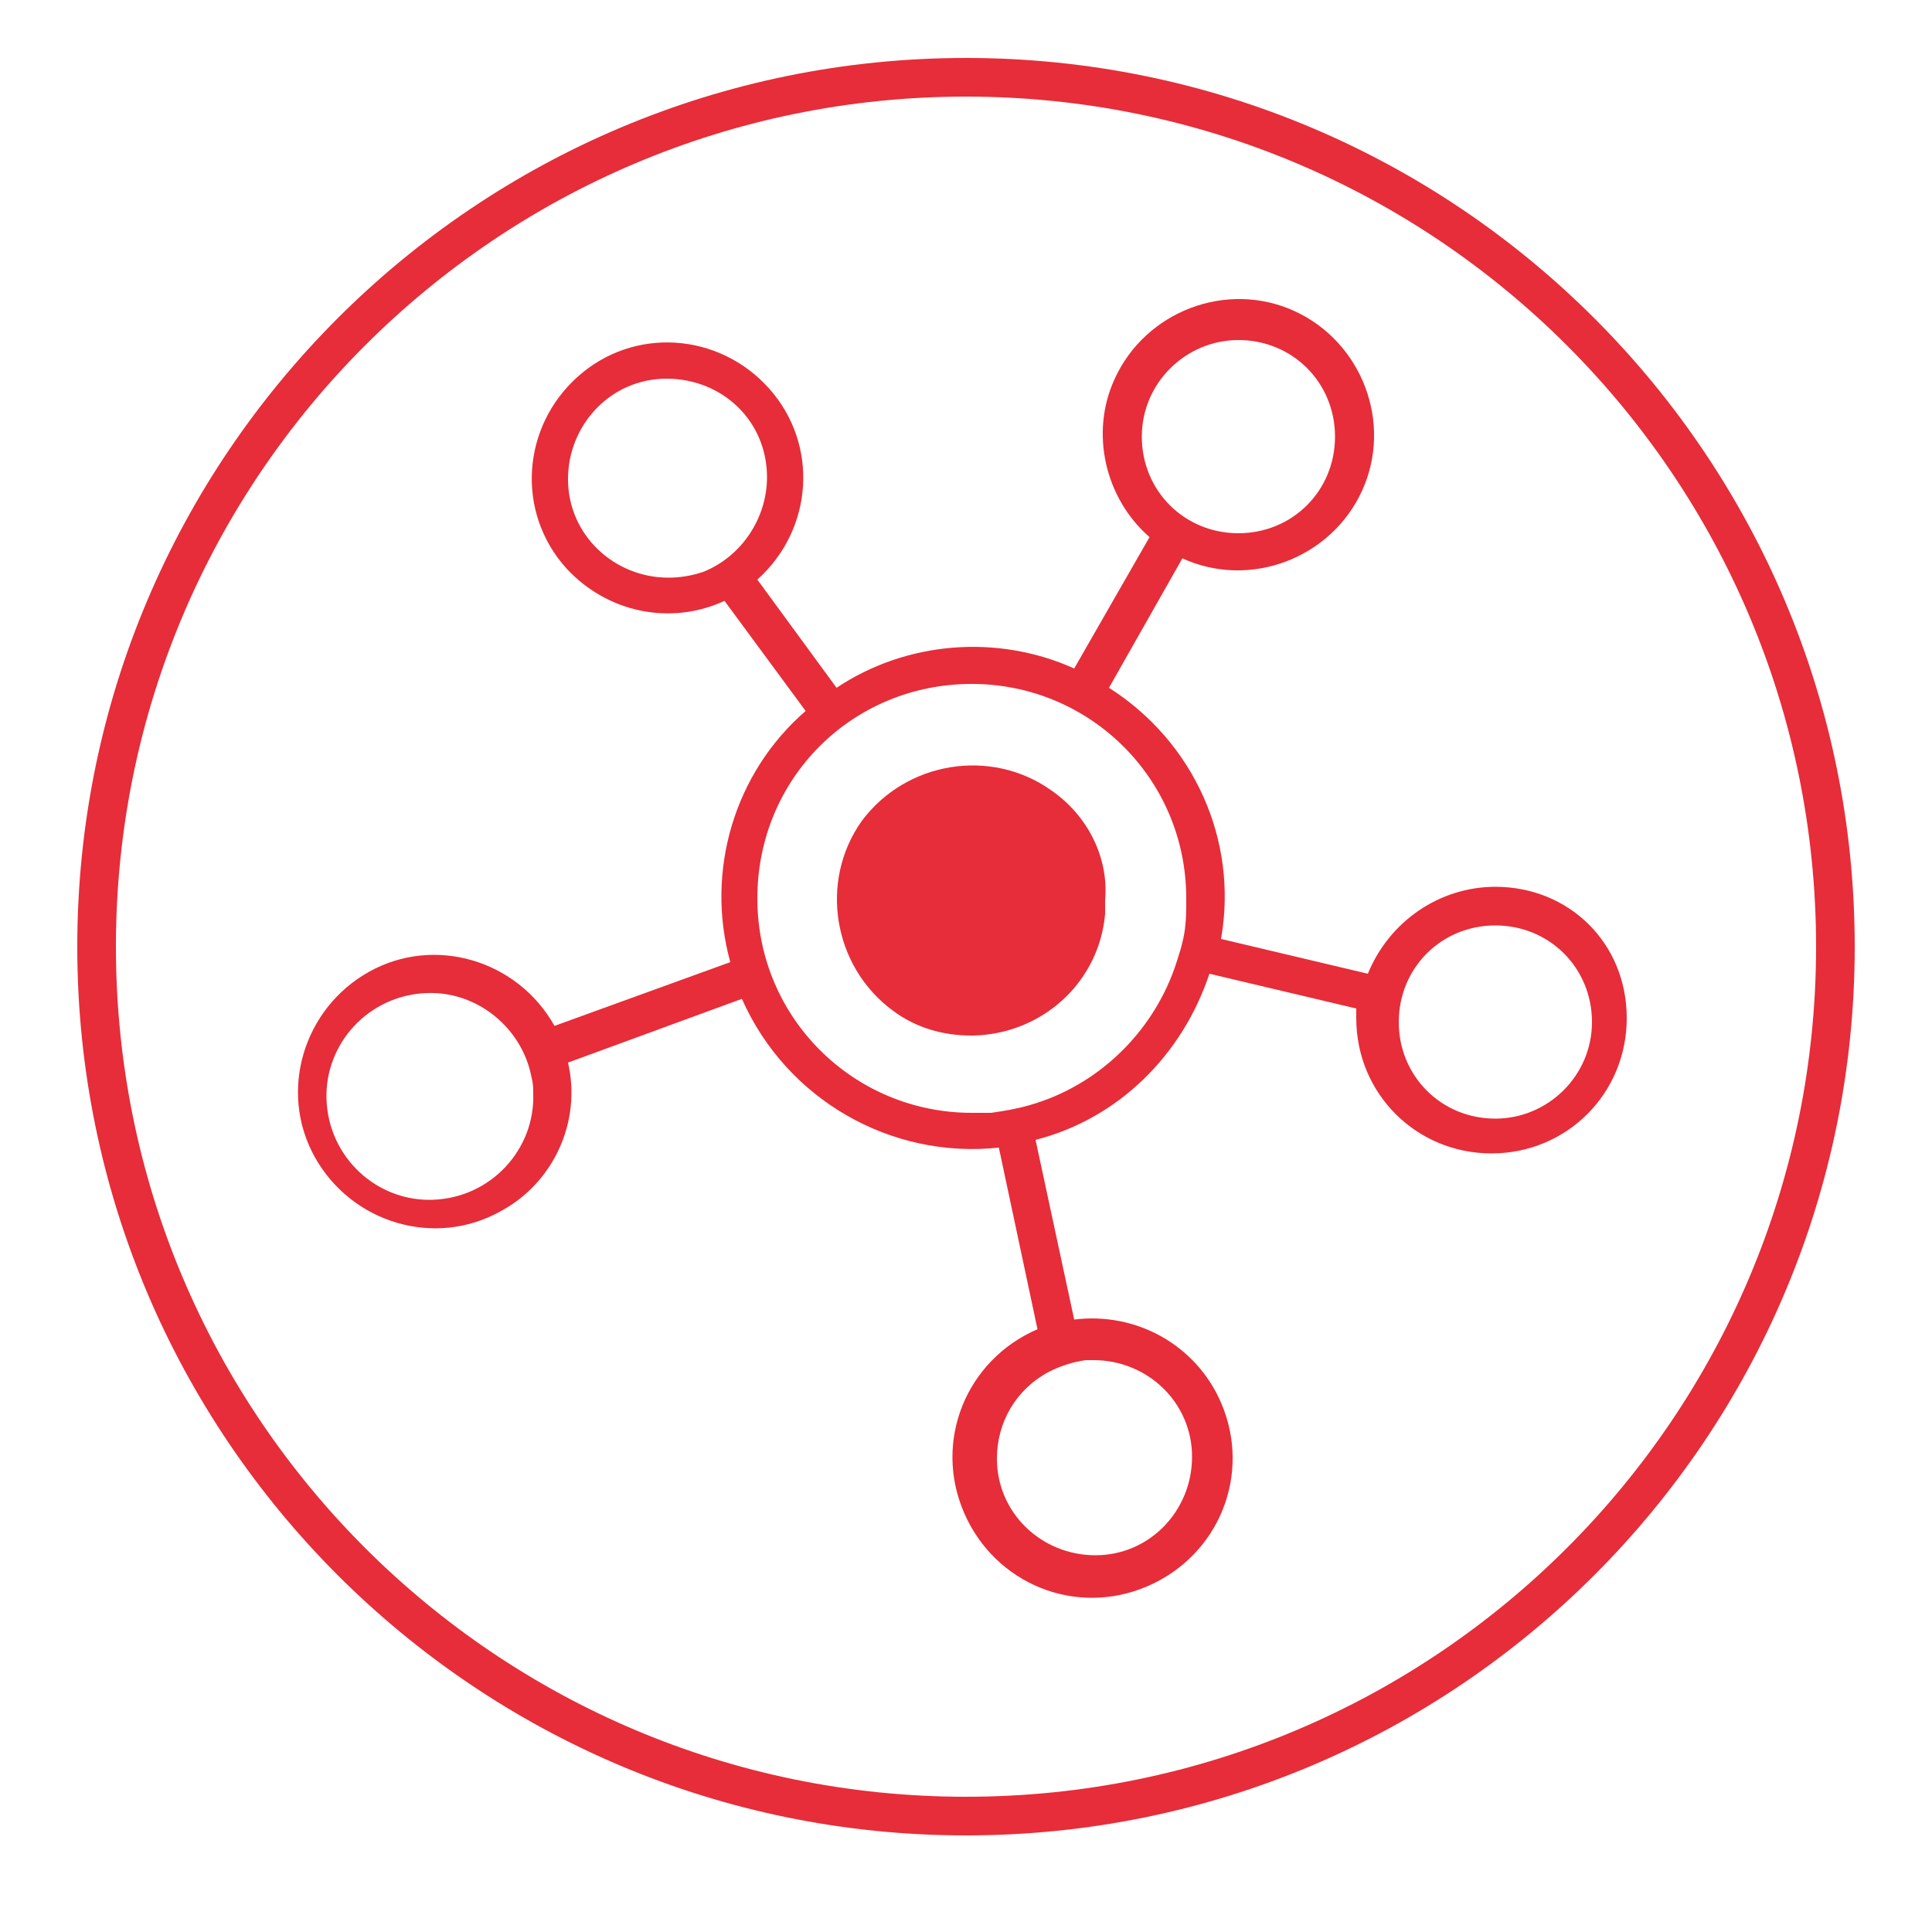 <?xml version="1.0" encoding="utf-8"?>
<!-- Generator: Adobe Illustrator 24.0.2, SVG Export Plug-In . SVG Version: 6.00 Build 0)  -->
<svg version="1.1" id="Layer_1" xmlns="http://www.w3.org/2000/svg" xmlns:xlink="http://www.w3.org/1999/xlink" x="0px" y="0px"
	 viewBox="0 0 100 100" style="enable-background:new 0 0 100 100;" xml:space="preserve">
<style type="text/css">
	.st0{fill:#E62D39;}
</style>
<title>Artboard 19</title>
<path class="st0" d="M50,3C24.6,3,4,23.6,4,49s20.6,46,46,46s46-20.6,46-46C96,23.6,75.4,3,50,3z M50,93C25.7,93,6,73.3,6,49
	S25.7,5,50,5s44,19.7,44,44S74.3,93,50,93z"/>
<path class="st0" d="M77.4,45.9c-2.9,0-5.5,1.8-6.6,4.5l-7.6-1.8c0.9-5.1-1.4-10.2-5.8-13l3.8-6.7c3.5,1.6,7.7,0,9.3-3.5
	c1.6-3.5,0-7.7-3.5-9.3s-7.7,0-9.3,3.5c-1.3,2.8-0.5,6.2,1.8,8.2l-3.9,6.8c-4-1.8-8.7-1.4-12.3,1l-4.1-5.6c2.9-2.6,3.2-7,0.6-9.9
	s-7-3.2-9.9-0.6s-3.2,7-0.6,9.9c2.1,2.3,5.4,3,8.2,1.7l4.2,5.7c-3.7,3.2-5.2,8.3-3.9,13l-9.1,3.3c-1.9-3.4-6.2-4.7-9.6-2.8
	s-4.7,6.2-2.8,9.6s6.2,4.7,9.6,2.8c2.8-1.5,4.2-4.7,3.5-7.7l9-3.3c2.3,5.2,7.7,8.3,13.3,7.7l2,9.4c-3.7,1.6-5.4,5.8-3.8,9.5
	c1.6,3.7,5.8,5.4,9.5,3.8c3.7-1.6,5.4-5.8,3.8-9.5c-1.3-3-4.4-4.7-7.6-4.3l-2-9.3c4.3-1.1,7.6-4.4,9-8.6l7.6,1.8c0,0.2,0,0.3,0,0.5
	c0,3.9,3.1,7,7,7s7-3.1,7-7S81.2,45.9,77.4,45.9L77.4,45.9L77.4,45.9z M64.1,17.6c2.8,0,5,2.2,5,5s-2.2,5-5,5c-2.8,0-5-2.2-5-5
	S61.4,17.6,64.1,17.6z M34.6,29.9c-2.8,0-5.2-2.2-5.2-5.1c0-2.8,2.2-5.2,5.1-5.2s5.2,2.2,5.2,5.1c0,2.1-1.3,4.1-3.3,4.9
	C35.8,29.8,35.2,29.9,34.6,29.9z M27.6,56.6c0.1,2.9-2.2,5.4-5.2,5.5c-2.9,0.1-5.4-2.2-5.5-5.2c-0.1-2.9,2.2-5.4,5.2-5.5
	c2.6-0.1,4.9,1.8,5.4,4.3C27.6,56.1,27.6,56.3,27.6,56.6z M56.6,70.4c2.8,0,5.1,2.2,5.1,5c0,2.8-2.2,5.1-5,5.1s-5.1-2.2-5.1-5
	c0-1.9,1-3.6,2.7-4.5c0.6-0.3,1.2-0.5,1.9-0.6C56.3,70.4,56.5,70.4,56.6,70.4z M60.8,50.1c-1.2,3.4-4,6.1-7.5,7.1
	c-0.7,0.2-1.3,0.3-2,0.4c-0.3,0-0.7,0-1,0c-6.1,0-11.1-4.9-11.1-11.1s4.9-11.1,11.1-11.1c6.1,0,11.1,4.9,11.1,11.1
	c0,0.6,0,1.2-0.1,1.8C61.2,48.9,61,49.5,60.8,50.1z M77.4,57.9c-2.8,0-5-2.2-5-5l0,0c0-2.8,2.2-5,5-5s5,2.2,5,5S80.1,57.9,77.4,57.9
	z"/>
<path class="st0" d="M54.4,40.9c-3.1-2.2-7.5-1.5-9.8,1.6c-2.2,3.1-1.5,7.5,1.6,9.8c1.2,0.9,2.6,1.3,4.1,1.3h0.1
	c3.6-0.1,6.5-2.8,6.8-6.3c0-0.2,0-0.5,0-0.7C57.4,44.4,56.3,42.2,54.4,40.9z"/>
</svg>
